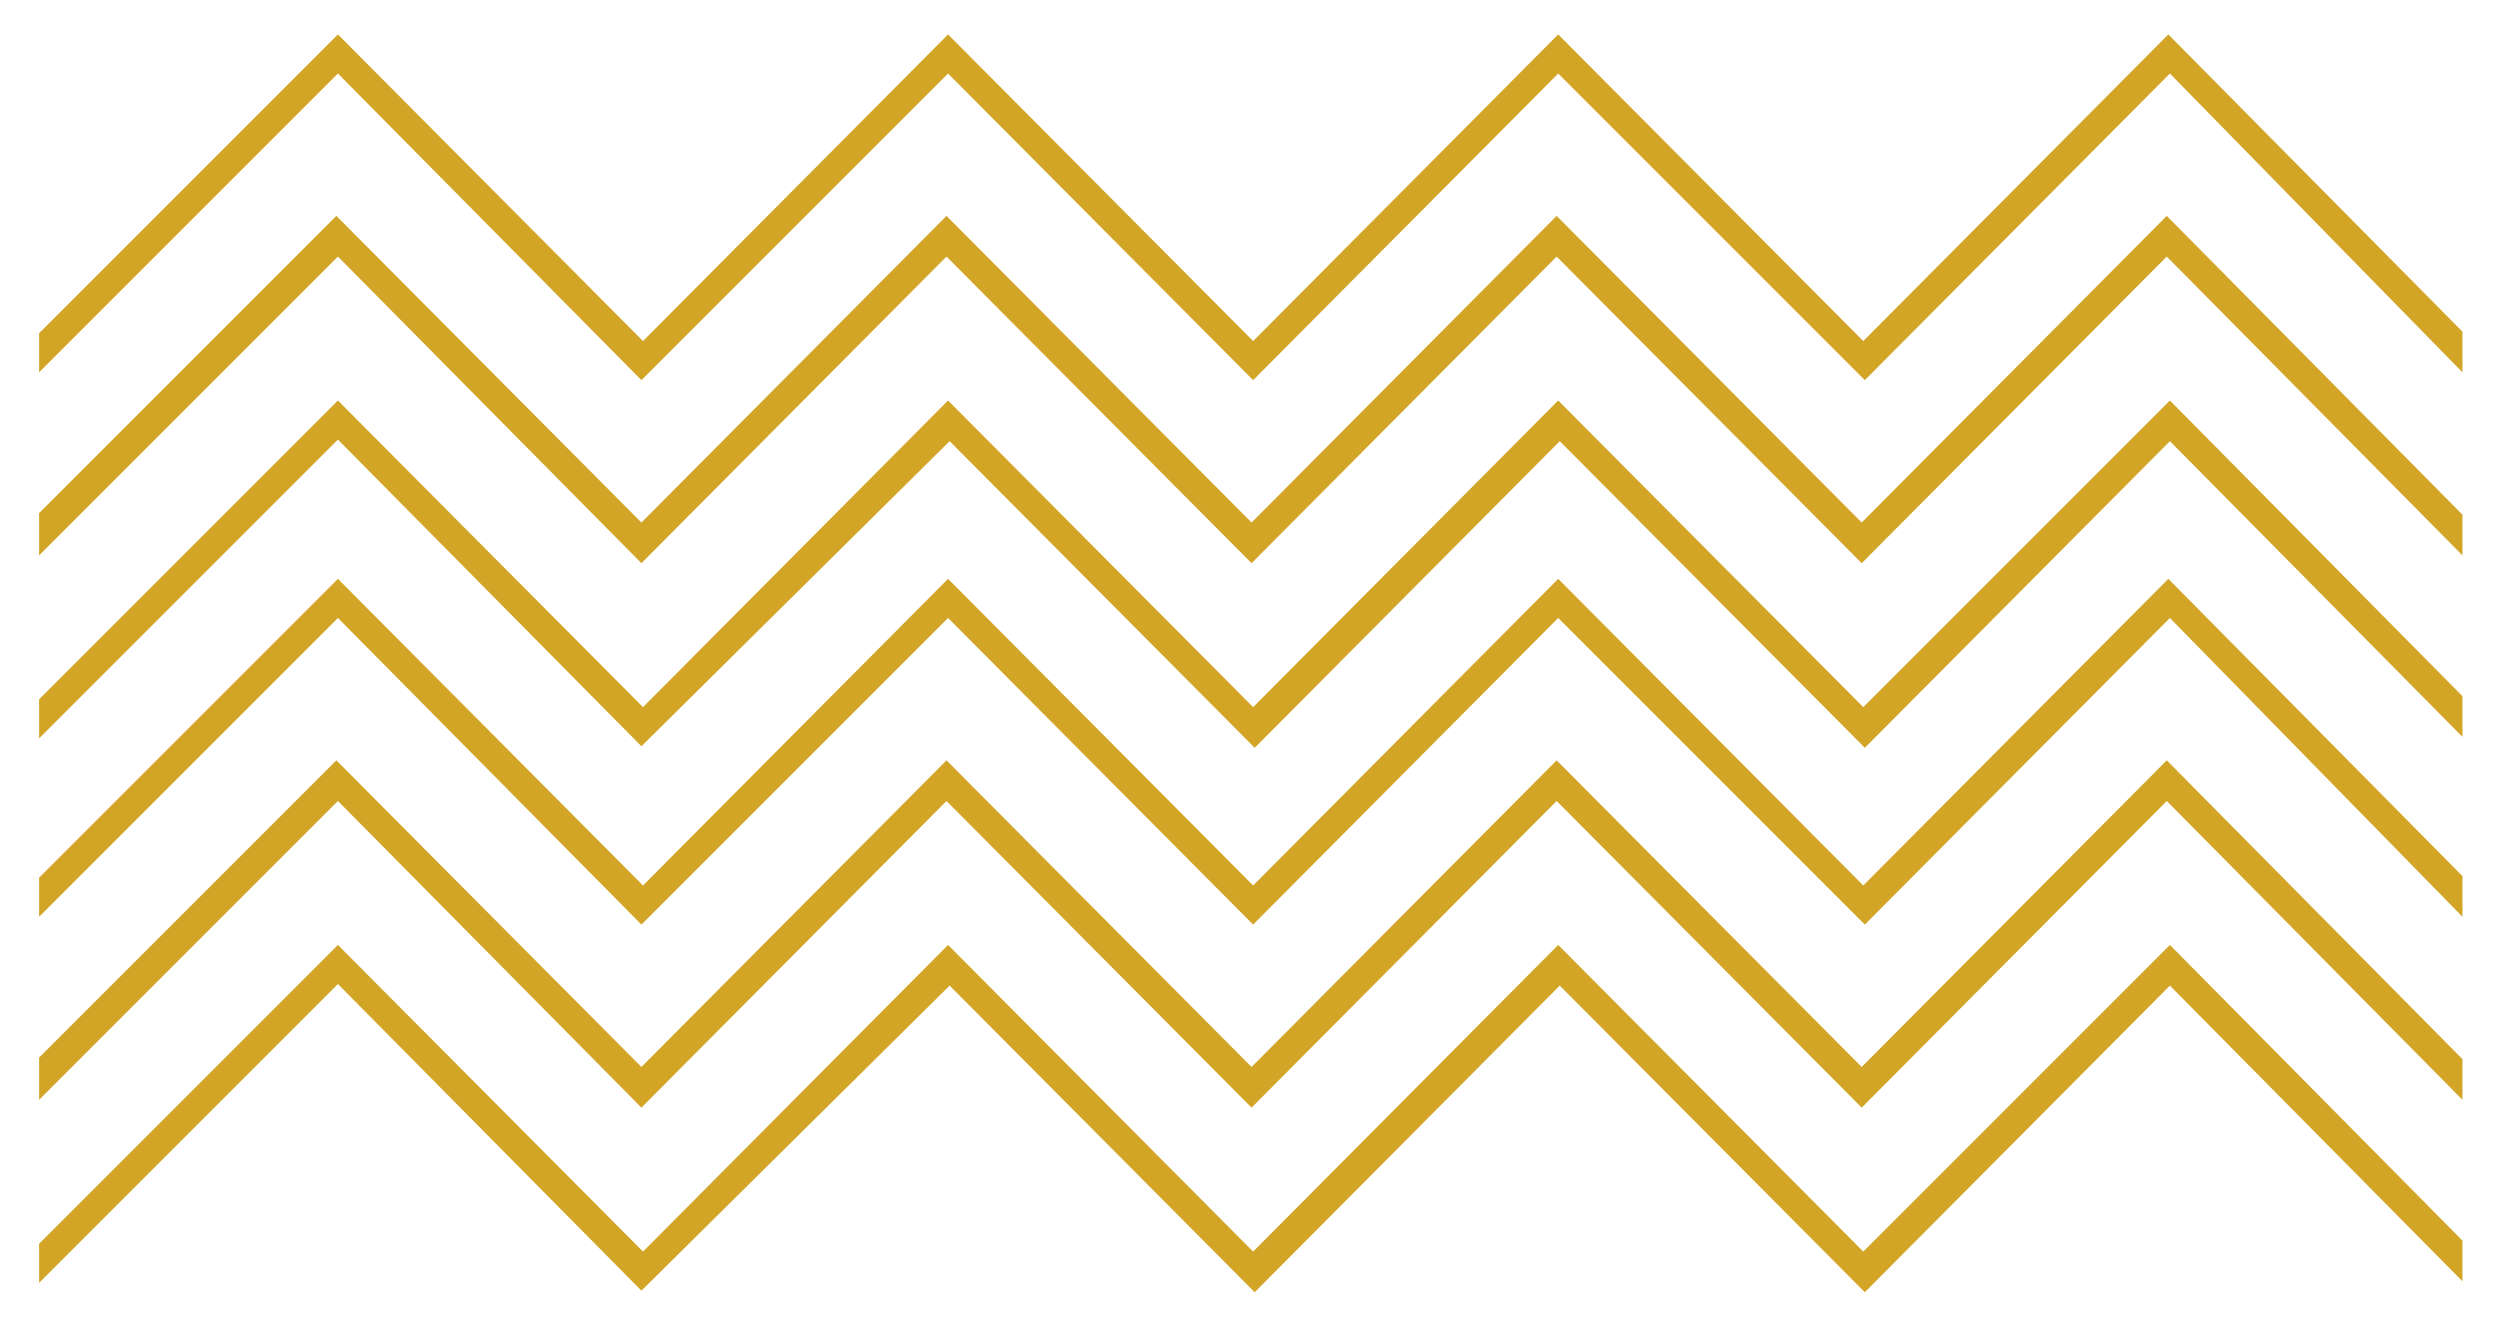 <?xml version="1.0" encoding="UTF-8"?> <svg xmlns="http://www.w3.org/2000/svg" xmlns:xlink="http://www.w3.org/1999/xlink" version="1.1" id="Layer_1" x="0px" y="0px" viewBox="0 0 159.8 84.3" style="enable-background:new 0 0 159.8 84.3;" xml:space="preserve"> <style type="text/css"> .st0{fill:none;} .st1{fill:#D2A527;} </style> <g> <polygon class="st0" points="119.2,24.3 99.6,4.7 80.1,24.3 60.6,4.7 41,24.3 21.6,4.7 2.5,23.8 2.5,32.8 21.5,13.8 41,33.4 60.5,13.8 80,33.4 99.5,13.8 119,33.4 138.5,13.8 157.4,32.9 157.4,23.8 138.7,4.7 "></polygon> <polygon class="st0" points="119,36 99.5,16.4 80,36 60.5,16.4 41,36 21.6,16.4 2.5,35.5 2.5,44.7 21.6,25.6 41.1,45.2 60.6,25.6 80.1,45.2 99.6,25.6 119.1,45.2 138.7,25.6 157.4,44.5 157.4,35.5 138.5,16.4 "></polygon> <polygon class="st1" points="21.6,4.7 41,24.3 60.6,4.7 80.1,24.3 99.6,4.7 119.2,24.3 138.7,4.7 157.4,23.8 157.4,21.2 138.6,2.2 119.1,21.8 99.6,2.2 80.1,21.8 60.6,2.2 41.1,21.8 21.6,2.2 2.5,21.3 2.5,23.8 "></polygon> <polygon class="st1" points="119,33.4 99.5,13.8 80,33.4 60.5,13.8 41,33.4 21.5,13.8 2.5,32.8 2.5,35.5 21.6,16.4 41,36 60.5,16.4 80,36 99.5,16.4 119,36 138.5,16.4 157.4,35.5 157.4,32.9 138.5,13.8 "></polygon> <polygon class="st1" points="138.7,25.6 119.1,45.2 99.6,25.6 80.1,45.2 60.6,25.6 41.1,45.2 21.6,25.6 2.5,44.7 2.5,47.2 21.6,28.1 41,47.7 60.7,28.2 80.2,47.8 99.7,28.2 119.2,47.8 138.7,28.2 157.4,47.1 157.4,44.5 "></polygon> </g> <g> <polygon class="st0" points="119.2,59.1 99.6,39.5 80.1,59.1 60.6,39.5 41,59.1 21.6,39.5 2.5,58.6 2.5,67.6 21.5,48.6 41,68.2 60.5,48.6 80,68.2 99.5,48.6 119,68.2 138.5,48.6 157.4,67.7 157.4,58.6 138.7,39.5 "></polygon> <polygon class="st0" points="119,70.8 99.5,51.2 80,70.8 60.5,51.2 41,70.8 21.6,51.2 2.5,70.3 2.5,79.5 21.6,60.4 41.1,80 60.6,60.4 80.1,80 99.6,60.4 119.1,80 138.7,60.4 157.4,79.3 157.4,70.3 138.5,51.2 "></polygon> <polygon class="st1" points="21.6,39.5 41,59.1 60.6,39.5 80.1,59.1 99.6,39.5 119.2,59.1 138.7,39.5 157.4,58.6 157.4,56 138.6,37 119.1,56.6 99.6,37 80.1,56.6 60.6,37 41.1,56.6 21.6,37 2.5,56.1 2.5,58.6 "></polygon> <polygon class="st1" points="119,68.2 99.5,48.6 80,68.2 60.5,48.6 41,68.2 21.5,48.6 2.5,67.6 2.5,70.3 21.6,51.2 41,70.8 60.5,51.2 80,70.8 99.5,51.2 119,70.8 138.5,51.2 157.4,70.3 157.4,67.7 138.5,48.6 "></polygon> <polygon class="st1" points="138.7,60.4 119.1,80 99.6,60.4 80.1,80 60.6,60.4 41.1,80 21.6,60.4 2.5,79.5 2.5,82 21.6,62.9 41,82.5 60.7,63 80.2,82.6 99.7,63 119.2,82.6 138.7,63 157.4,81.9 157.4,79.3 "></polygon> </g> </svg> 